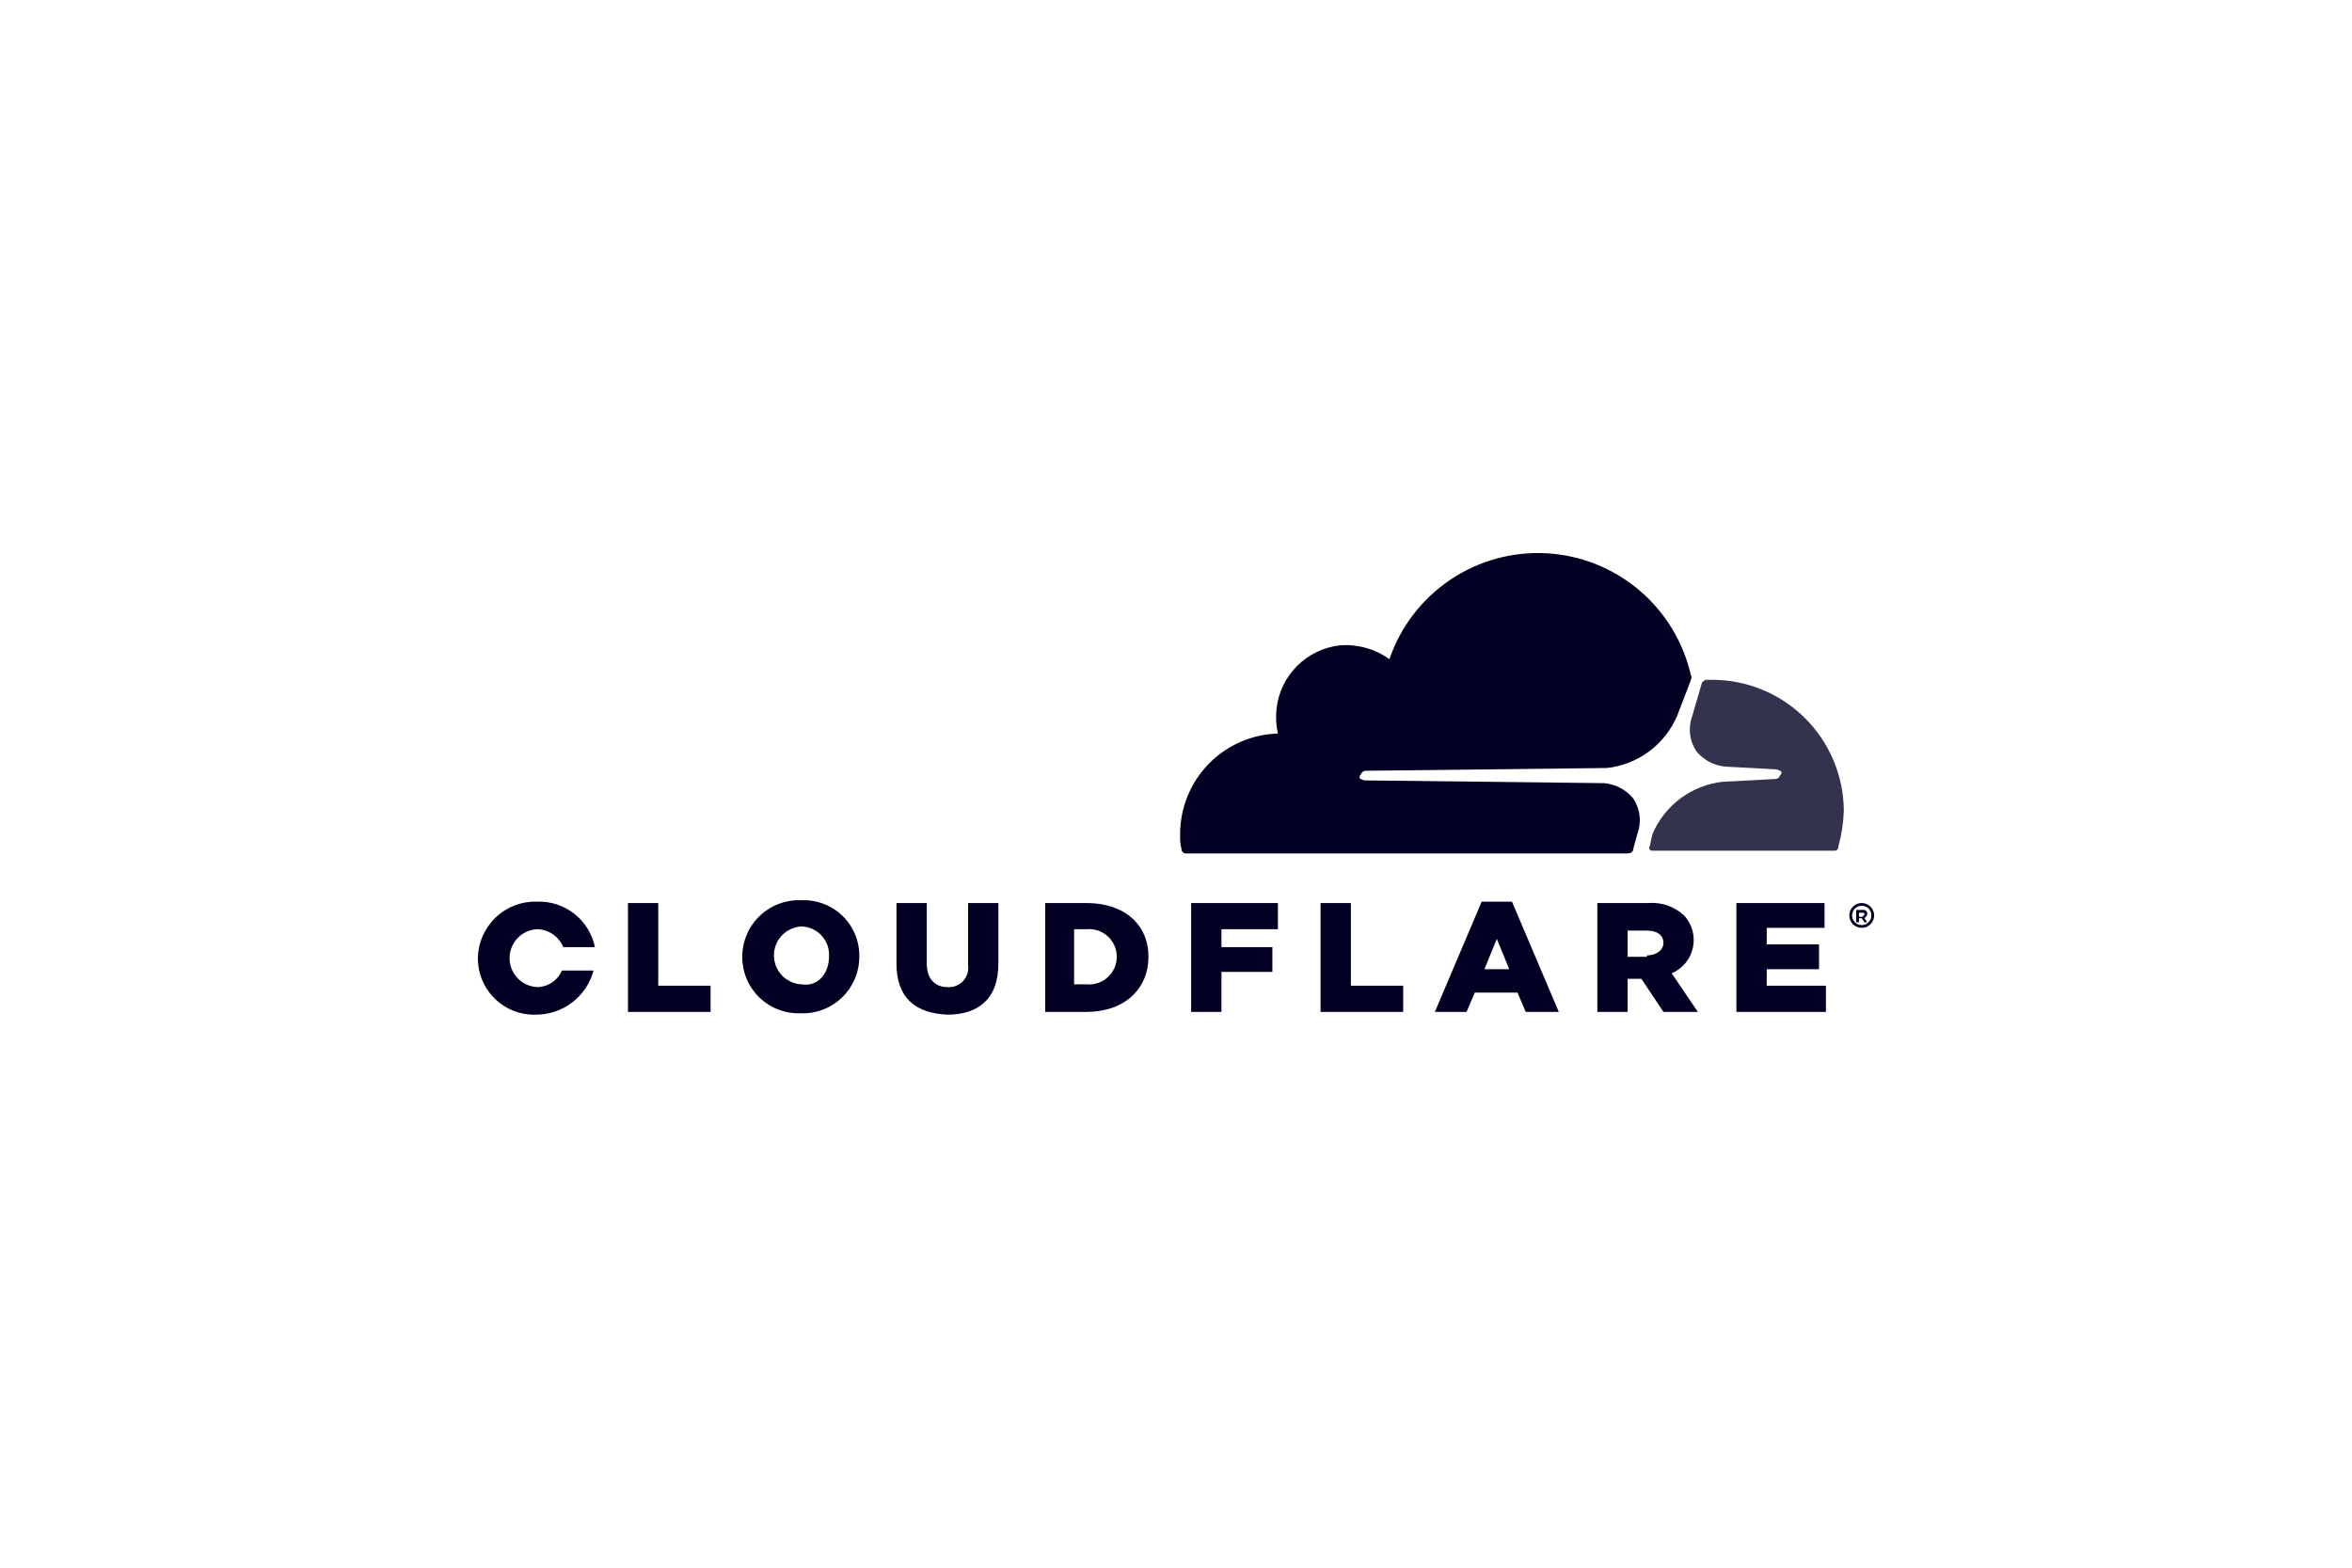 <svg width="11625" height="7750" viewBox="0 0 11625 7750" fill="none" xmlns="http://www.w3.org/2000/svg">
<path d="M8466.73 3360.7H8432.7C8425.9 3360.7 8419.09 3367.51 8412.29 3374.32L8364.65 3537.81C8353.7 3566.82 8349.84 3598.03 8353.39 3628.84C8356.94 3659.65 8367.8 3689.17 8385.06 3714.92C8402.8 3736.2 8424.55 3753.77 8449.07 3766.63C8473.59 3779.49 8500.41 3787.38 8527.98 3789.85L8779.8 3803.48C8786.6 3803.48 8793.41 3810.29 8800.21 3810.29C8801.8 3811.48 8803.08 3813.02 8803.97 3814.79C8804.86 3816.57 8805.32 3818.52 8805.32 3820.51C8805.32 3822.49 8804.86 3824.44 8803.97 3826.22C8803.08 3827.99 8801.8 3829.53 8800.21 3830.72C8793.41 3844.35 8786.6 3851.16 8772.99 3851.16L8514.37 3864.78C8438.76 3873.18 8366.75 3901.59 8305.75 3947.08C8244.74 3992.58 8196.95 4053.52 8167.28 4123.64L8153.67 4184.94C8146.86 4191.76 8153.67 4205.38 8167.28 4205.38H9065.64C9068.41 4205.78 9071.24 4205.52 9073.9 4204.63C9076.55 4203.75 9078.97 4202.25 9080.95 4200.27C9082.93 4198.29 9084.42 4195.87 9085.31 4193.21C9086.19 4190.55 9086.45 4187.72 9086.05 4184.94C9102.26 4127.23 9111.4 4067.76 9113.28 4007.83C9112.2 3836.54 9043.73 3672.56 8922.72 3551.43C8801.7 3430.31 8637.87 3361.78 8466.73 3360.7Z" fill="#010022" fill-opacity="0.8"/>
<path d="M8092.42 4123.64C8103.37 4094.62 8107.23 4063.41 8103.68 4032.6C8100.13 4001.79 8089.26 3972.28 8072 3946.53C8054.27 3925.25 8032.52 3907.68 8007.99 3894.82C7983.47 3881.96 7956.66 3874.07 7929.08 3871.6L6744.89 3857.97C6738.08 3857.97 6731.27 3851.16 6724.47 3851.16C6722.88 3849.97 6721.6 3848.43 6720.71 3846.65C6719.83 3844.88 6719.36 3842.92 6719.36 3840.94C6719.36 3838.96 6719.83 3837 6720.71 3835.23C6721.6 3833.46 6722.88 3831.91 6724.47 3830.72C6731.27 3817.1 6738.08 3810.29 6751.69 3810.29L7942.69 3796.66C8018.3 3788.26 8090.32 3759.86 8151.32 3714.36C8212.32 3668.87 8260.12 3607.93 8289.78 3537.81L8357.84 3360.7C8357.84 3353.89 8364.65 3347.08 8357.84 3340.26C8320.84 3175.31 8231.05 3026.95 8102.12 2917.73C7973.19 2808.52 7812.16 2744.41 7643.5 2735.16C7474.85 2725.91 7307.79 2772.02 7167.7 2866.48C7027.62 2960.95 6922.17 3098.6 6867.39 3258.52C6796.27 3207.68 6709.51 3183.56 6622.38 3190.4C6542.42 3199.33 6467.87 3235.21 6410.98 3292.15C6354.08 3349.1 6318.24 3423.71 6309.32 3503.75C6304.79 3544.72 6307.09 3586.15 6316.13 3626.37C6186.74 3629.95 6063.86 3683.91 5973.62 3776.78C5883.38 3869.64 5832.9 3994.09 5832.92 4123.64C5831.8 4148.81 5834.09 4174.01 5839.73 4198.57C5840.04 4203.89 5842.29 4208.9 5846.05 4212.67C5849.82 4216.44 5854.83 4218.69 5860.14 4219H8044.78C8058.39 4219 8072 4212.19 8072 4198.57L8092.42 4123.64Z" fill="#010022"/>
<path d="M9201.75 4586.84C9189.63 4586.84 9177.79 4583.25 9167.72 4576.51C9157.65 4569.78 9149.8 4560.2 9145.16 4549C9140.52 4537.8 9139.31 4525.47 9141.67 4513.58C9144.04 4501.68 9149.87 4490.76 9158.44 4482.19C9167 4473.61 9177.92 4467.77 9189.8 4465.41C9201.68 4463.04 9214 4464.26 9225.19 4468.9C9236.38 4473.54 9245.95 4481.39 9252.68 4491.48C9259.41 4501.56 9263 4513.41 9263 4525.54C9263.03 4533.6 9261.47 4541.58 9258.41 4549.04C9255.34 4556.49 9250.83 4563.26 9245.13 4568.96C9239.44 4574.66 9232.67 4579.18 9225.23 4582.25C9217.78 4585.31 9209.8 4586.88 9201.75 4586.84ZM9201.75 4477.85C9192.33 4477.85 9183.12 4480.65 9175.28 4485.89C9167.45 4491.13 9161.34 4498.58 9157.74 4507.29C9154.13 4516 9153.19 4525.59 9155.02 4534.84C9156.86 4544.09 9161.4 4552.59 9168.06 4559.25C9174.72 4565.92 9183.21 4570.46 9192.45 4572.3C9201.7 4574.14 9211.27 4573.2 9219.98 4569.59C9228.68 4565.98 9236.13 4559.87 9241.36 4552.03C9246.59 4544.19 9249.39 4534.97 9249.39 4525.54C9249.54 4519.23 9248.41 4512.96 9246.08 4507.11C9243.74 4501.25 9240.23 4495.94 9235.78 4491.48C9231.32 4487.02 9226.01 4483.51 9220.16 4481.17C9214.31 4478.83 9208.05 4477.7 9201.75 4477.85ZM9228.97 4559.6H9215.36L9201.75 4539.16H9188.14V4559.6H9174.53V4498.29H9208.55C9211.33 4497.89 9214.16 4498.15 9216.81 4499.03C9219.47 4499.92 9221.89 4501.41 9223.87 4503.4C9225.85 4505.38 9227.34 4507.8 9228.23 4510.46C9229.11 4513.12 9229.37 4515.95 9228.97 4518.72C9228.97 4525.54 9222.17 4532.35 9215.36 4539.16L9228.97 4559.6ZM9208.55 4525.54C9215.36 4525.54 9215.36 4525.54 9215.36 4518.72C9215.38 4517.82 9215.22 4516.93 9214.88 4516.1C9214.55 4515.26 9214.04 4514.5 9213.41 4513.87C9212.77 4513.23 9212.02 4512.73 9211.18 4512.39C9210.35 4512.06 9209.45 4511.89 9208.55 4511.91H9188.14V4532.35H9208.55V4525.54ZM3103.82 4464.23H3253.55V4872.95H3512.17V5002.37H3103.82V4464.23ZM3668.7 4729.89C3668.7 4692.06 3676.38 4654.61 3691.26 4619.83C3706.14 4585.05 3727.92 4553.65 3755.28 4527.54C3782.64 4501.43 3815.01 4481.15 3850.43 4467.92C3885.85 4454.7 3923.58 4448.81 3961.34 4450.61C3998.75 4448.92 4036.11 4454.94 4071.1 4468.29C4106.09 4481.64 4137.97 4502.03 4164.77 4528.21C4191.56 4554.4 4212.7 4585.81 4226.88 4620.5C4241.06 4655.19 4247.97 4692.42 4247.18 4729.89C4247.18 4767.73 4239.51 4805.18 4224.62 4839.96C4209.74 4874.74 4187.96 4906.14 4160.6 4932.25C4133.24 4958.36 4100.87 4978.64 4065.45 4991.87C4030.03 5005.09 3992.3 5010.98 3954.54 5009.18C3917.28 5010.29 3880.17 5003.88 3845.44 4990.32C3810.71 4976.76 3779.06 4956.34 3752.38 4930.28C3725.7 4904.21 3704.55 4873.04 3690.17 4838.61C3675.79 4804.18 3668.49 4767.21 3668.7 4729.89ZM4097.46 4729.89C4098.79 4711.01 4096.29 4692.05 4090.09 4674.16C4083.9 4656.28 4074.15 4639.83 4061.42 4625.83C4048.7 4611.82 4033.27 4600.54 4016.07 4592.67C3998.87 4584.8 3980.25 4580.5 3961.34 4580.03C3924.65 4581.82 3890.04 4597.68 3864.7 4624.31C3839.36 4650.94 3825.23 4686.31 3825.23 4723.08C3825.23 4759.86 3839.36 4795.22 3864.7 4821.86C3890.04 4848.49 3924.65 4864.34 3961.34 4866.13C4043.01 4879.76 4097.46 4811.64 4097.46 4729.89ZM4430.94 4763.95V4464.23H4580.67V4763.95C4580.67 4838.89 4621.5 4879.76 4682.75 4879.76C4697.06 4880.95 4711.44 4878.89 4724.84 4873.73C4738.24 4868.57 4750.3 4860.44 4760.11 4849.96C4769.93 4839.48 4777.25 4826.91 4781.54 4813.2C4785.82 4799.48 4786.95 4784.98 4784.84 4770.77V4464.23H4934.56V4763.95C4934.56 4941.06 4832.48 5016 4682.75 5016C4526.22 5009.18 4430.94 4934.25 4430.94 4763.95ZM5159.15 4464.23H5370.13C5560.69 4464.23 5676.39 4573.22 5676.39 4729.89C5676.39 4886.57 5560.69 5002.37 5370.13 5002.37H5165.96V4464.23H5159.15ZM5370.13 4866.13C5389.09 4867.95 5408.23 4865.77 5426.3 4859.75C5444.38 4853.73 5461 4843.99 5475.1 4831.16C5489.19 4818.33 5500.46 4802.7 5508.17 4785.26C5515.87 4767.82 5519.85 4748.96 5519.85 4729.89C5519.85 4710.83 5515.87 4691.97 5508.17 4674.53C5500.46 4657.09 5489.19 4641.46 5475.1 4628.63C5461 4615.8 5444.38 4606.06 5426.3 4600.04C5408.23 4594.02 5389.09 4591.84 5370.13 4593.66H5308.88V4866.13H5370.13ZM5887.36 4464.23H6316.12V4593.66H6037.09V4682.21H6288.9V4804.83H6037.09V5002.37H5887.36V4464.23ZM6527.1 4464.23H6676.83V4872.95H6935.44V5002.37H6527.1V4464.23ZM7323.37 4457.42H7473.1L7704.49 5002.37H7541.15L7500.32 4907H7289.34L7248.51 5002.37H7091.98L7323.37 4457.42ZM7459.48 4791.2L7398.23 4641.34L7336.98 4791.2H7459.48ZM7895.05 4464.23H8146.86C8178.99 4461.62 8211.31 4465.72 8241.77 4476.28C8272.23 4486.83 8300.17 4503.6 8323.81 4525.54C8343.31 4546.58 8357.46 4572.01 8365.06 4599.69C8372.67 4627.36 8373.5 4656.46 8367.49 4684.52C8361.48 4712.59 8348.81 4738.79 8330.55 4760.92C8312.28 4783.04 8288.96 4800.44 8262.56 4811.64L8391.87 5002.37H8221.72L8112.83 4838.89H8044.78V5002.37H7895.05V4464.23ZM8140.06 4723.08C8187.7 4723.08 8221.72 4695.83 8221.72 4661.78C8221.72 4620.9 8187.7 4600.47 8140.06 4600.47H8044.78V4729.89H8140.06V4723.08ZM8582.43 4464.23H9017.99V4586.84H8732.15V4668.59H8990.77V4791.2H8732.15V4872.95H9024.8V5002.37H8582.43V4464.23ZM2777.15 4798.01C2766.88 4822.09 2749.83 4842.64 2728.07 4857.16C2706.31 4871.68 2680.8 4879.53 2654.65 4879.76C2617.95 4877.96 2583.34 4862.11 2558.01 4835.48C2532.67 4808.85 2518.53 4773.48 2518.53 4736.71C2518.53 4699.93 2532.67 4664.56 2558.01 4637.93C2583.34 4611.3 2617.95 4595.45 2654.65 4593.66C2682.48 4594.19 2709.55 4602.86 2732.52 4618.59C2755.5 4634.33 2773.37 4656.44 2783.96 4682.21H2940.49C2927.1 4616.96 2891.03 4558.57 2838.7 4517.41C2786.37 4476.26 2721.16 4455 2654.65 4457.42C2617.03 4456.19 2579.54 4462.48 2544.37 4475.91C2509.2 4489.34 2477.06 4509.65 2449.82 4535.65C2422.58 4561.65 2400.78 4592.82 2385.71 4627.34C2370.63 4661.86 2362.57 4699.04 2362 4736.71C2361.79 4774.02 2369.09 4810.99 2383.47 4845.42C2397.85 4879.85 2419 4911.03 2445.68 4937.09C2472.36 4963.16 2504.01 4983.58 2538.74 4997.13C2573.47 5010.69 2610.58 5017.1 2647.84 5016C2712.87 5016.44 2776.2 4995.27 2827.93 4955.83C2879.65 4916.38 2916.84 4860.88 2933.68 4798.01H2777.15Z" fill="#010022"/>
</svg>
